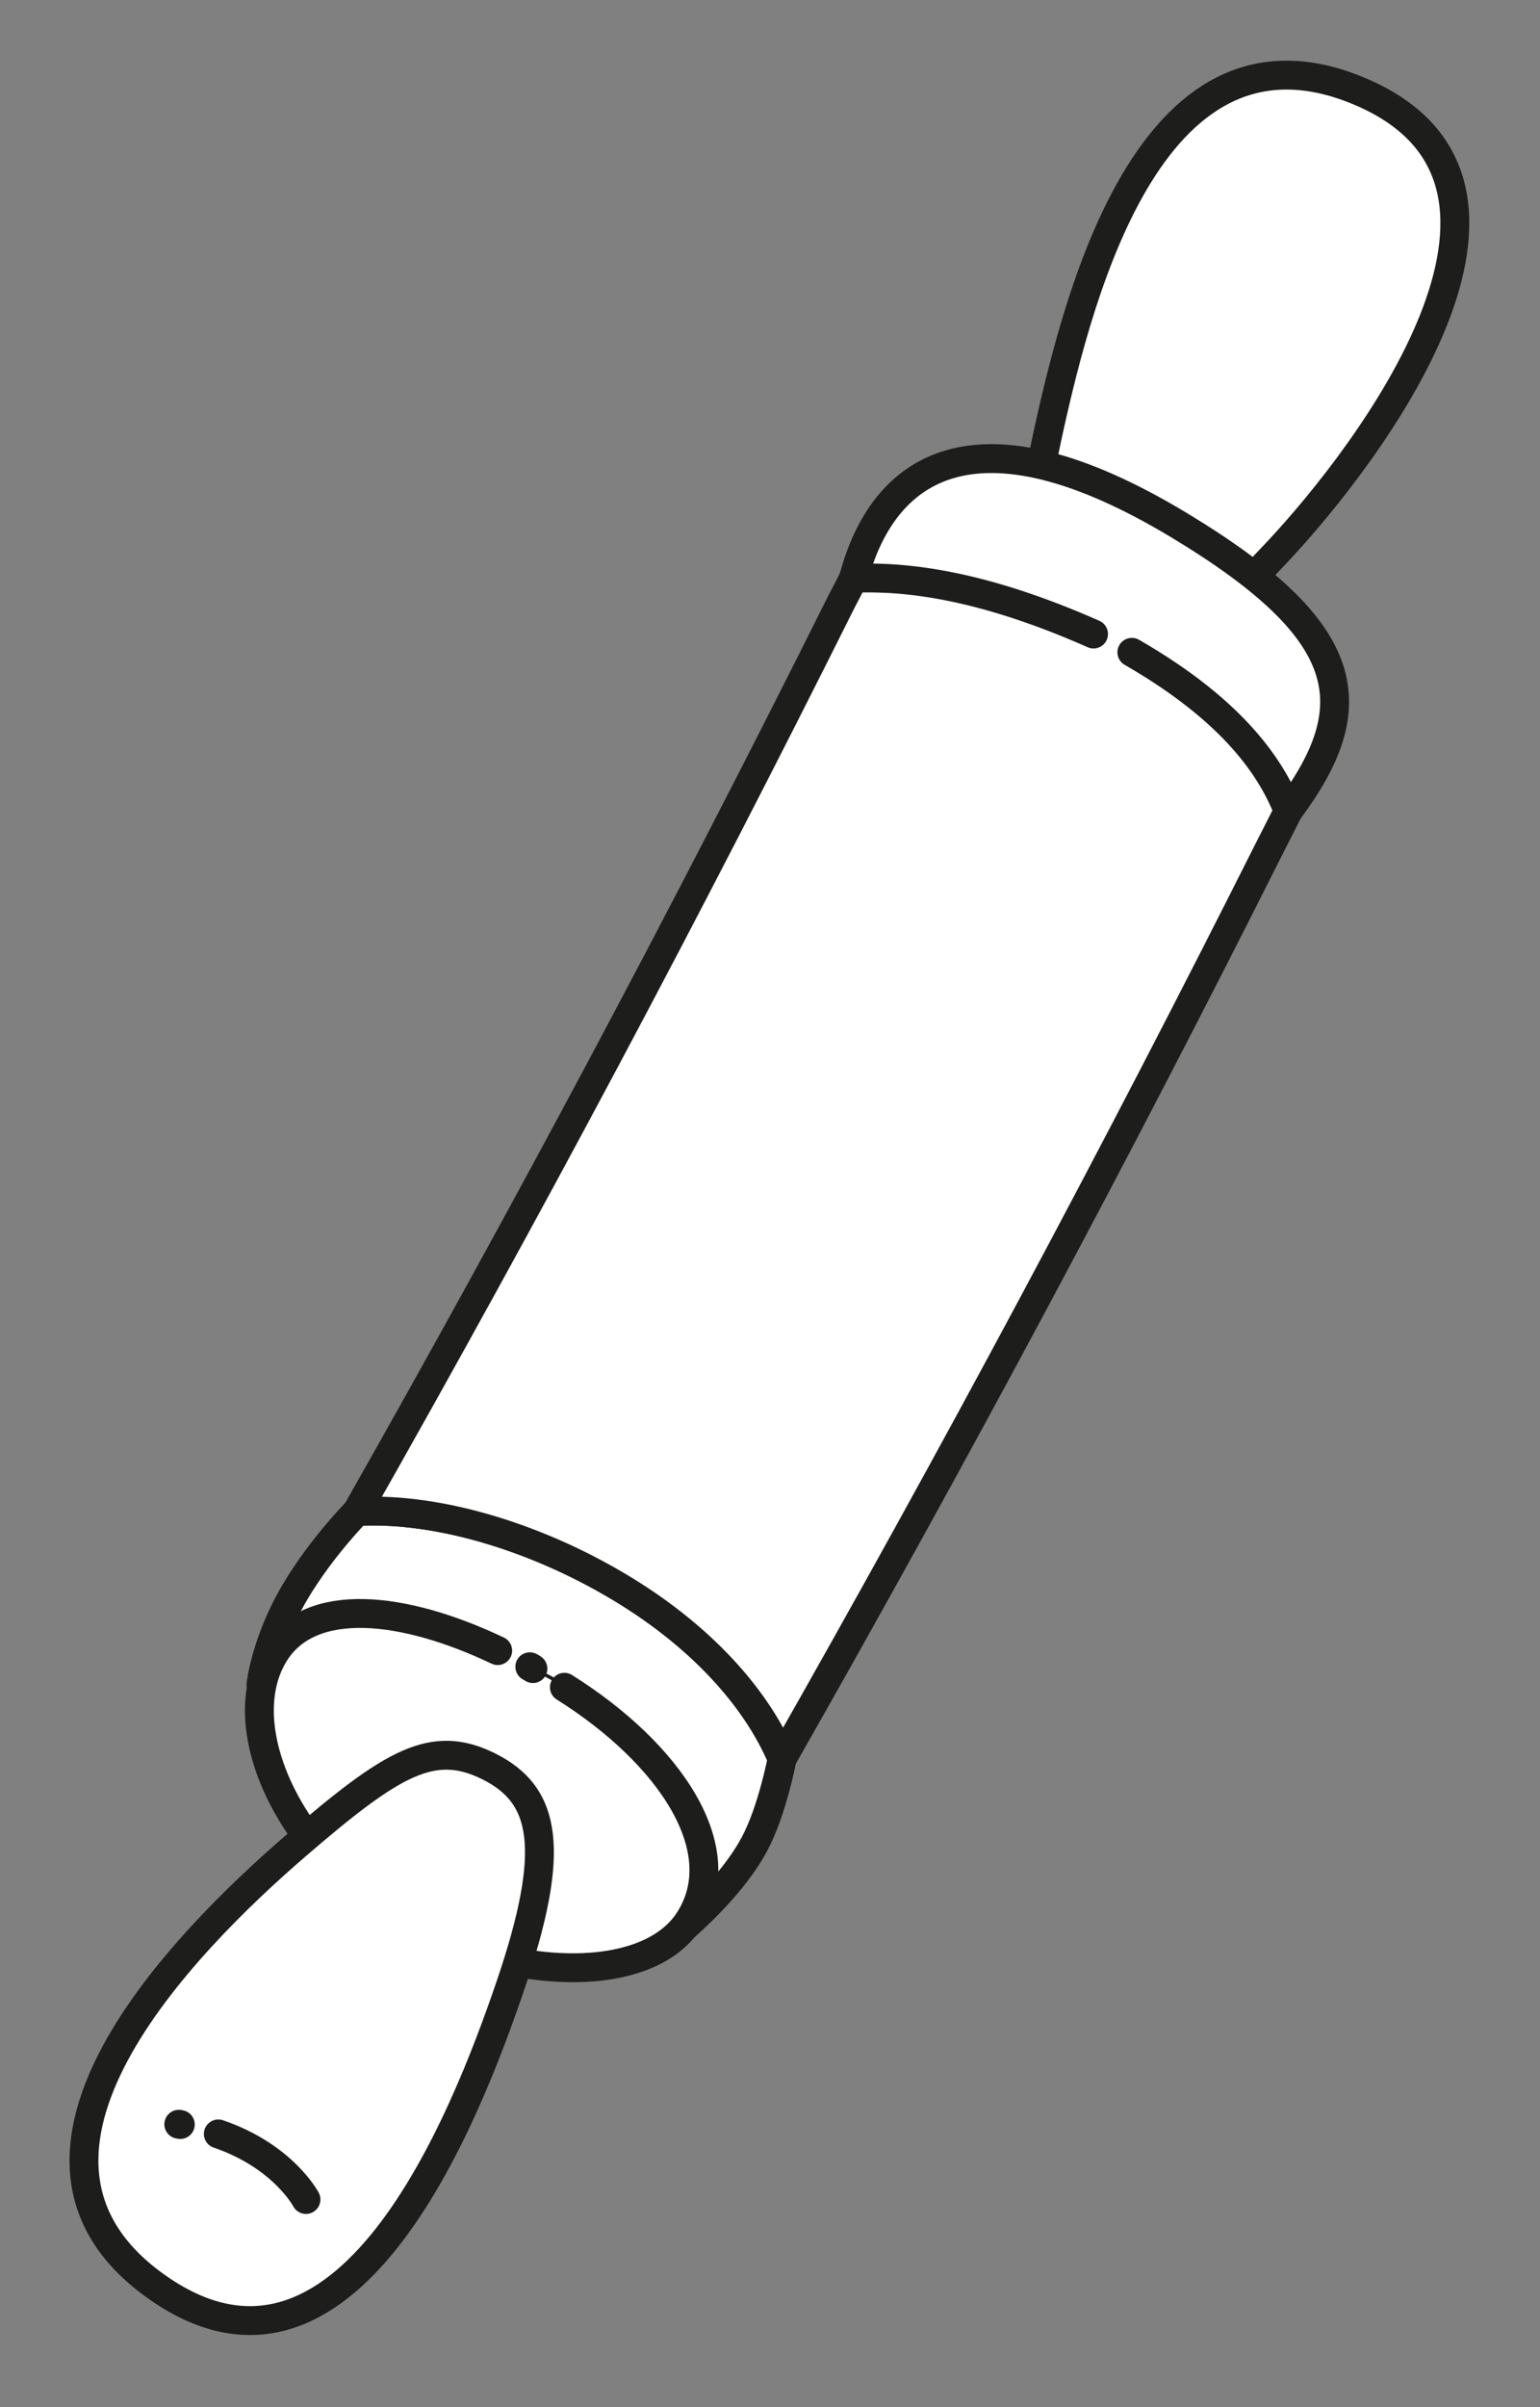 <?xml version="1.0" encoding="UTF-8" standalone="no"?>
<!DOCTYPE svg PUBLIC "-//W3C//DTD SVG 1.1//EN" "http://www.w3.org/Graphics/SVG/1.1/DTD/svg11.dtd">
<svg width="100%" height="100%" viewBox="0 0 96 150" version="1.1" xmlns="http://www.w3.org/2000/svg" xmlns:xlink="http://www.w3.org/1999/xlink" xml:space="preserve" xmlns:serif="http://www.serif.com/" style="fill-rule:evenodd;clip-rule:evenodd;stroke-linecap:round;stroke-linejoin:round;stroke-miterlimit:10;">
    <rect x="0" y="0" width="96" height="150" fill="#808080" stroke="none"/>
    <g id="ofrecemos" transform="matrix(1,0,0,1,4.337,3.796)">
        <g transform="matrix(1,0,0,1,30.166,105.398)">
            <path d="M0,-3.63C6.619,0.532 9.186,7.714 7.23,11.665C7.23,11.665 10.84,8.857 12.517,5.74C13.64,3.654 14.253,0.395 14.253,0.395C12.586,-3.532 9.102,-7.217 4.535,-10.036C-0.675,-13.255 -7.024,-15.295 -12.251,-15.006C-12.251,-15.006 -14.459,-12.772 -16.085,-10.036C-17.943,-6.91 -18.234,-4.226 -18.234,-4.226C-18.249,-4.199 -6.481,-7.704 0,-3.63" style="fill:white;fill-rule:nonzero;"/>
        </g>
        <g transform="matrix(1,0,0,1,30.166,105.398)">
            <path d="M0,-3.63C6.619,0.532 9.186,7.714 7.23,11.665C7.23,11.665 10.84,8.857 12.517,5.74C13.64,3.654 14.253,0.395 14.253,0.395C12.586,-3.532 9.102,-7.217 4.535,-10.036C-0.675,-13.255 -7.024,-15.295 -12.251,-15.006C-12.251,-15.006 -14.459,-12.772 -16.085,-10.036C-17.943,-6.91 -18.234,-4.226 -18.234,-4.226C-18.249,-4.199 -6.481,-7.704 0,-3.63Z" style="fill:none;fill-rule:nonzero;stroke:rgb(29,29,27);stroke-width:1.8px;"/>
        </g>
        <g transform="matrix(0.899,0.439,0.439,-0.899,56.539,28.981)">
            <path d="M9.79,-3.585C13.688,-3.301 15.199,-0.877 17.567,6.833C20.01,14.787 24.089,35.405 9.79,34.812C-4.443,34.22 -0.661,15.999 1.407,7.389C3.509,-1.362 5.778,-3.876 9.79,-3.585" style="fill:white;fill-rule:nonzero;"/>
        </g>
        <g transform="matrix(0.899,0.439,0.439,-0.899,56.539,28.981)">
            <path d="M9.79,-3.585C13.688,-3.301 15.199,-0.877 17.567,6.833C20.01,14.787 24.089,35.405 9.79,34.812C-4.443,34.22 -0.661,15.999 1.407,7.389C3.509,-1.362 5.778,-3.876 9.79,-3.585Z" style="fill:none;fill-rule:nonzero;stroke:rgb(29,29,27);stroke-width:1.8px;"/>
        </g>
        <g transform="matrix(1,0,0,1,75.969,21.152)">
            <path d="M0,25.589C4.904,19.035 4.143,14.389 -6.771,7.8C-19.688,0 -25.304,4.322 -27.101,11.089" style="fill:white;fill-rule:nonzero;stroke:rgb(29,29,27);stroke-width:1.8px;"/>
        </g>
        <g transform="matrix(1,0,0,1,63.831,102.175)">
            <path d="M0,-66.462C-6.862,-69.497 -11.602,-70.079 -14.963,-69.935C-15.188,-69.486 -15.427,-69.019 -15.686,-68.534C-25.265,-49.331 -35.322,-30.447 -45.916,-11.784C-40.689,-12.072 -34.34,-10.033 -29.13,-6.814C-24.563,-3.995 -21.079,-0.31 -19.412,3.617C-8.761,-15.095 1.374,-34.02 11.038,-53.262C11.429,-54.026 11.795,-54.746 12.138,-55.434C10.753,-58.993 7.657,-62.286 2.39,-65.322" style="fill:white;fill-rule:nonzero;stroke:rgb(29,29,27);stroke-width:1.8px;"/>
        </g>
        <g transform="matrix(-0.783,-0.622,-0.622,0.783,17.684,109.959)">
            <path d="M-4.948,-14.932C-12.719,-15.793 -19.547,-13.583 -20.068,-8.409C-20.589,-3.234 -12.714,2.129 -4.948,2.867C2.787,3.6 9.995,-0.382 10.523,-5.397C10.959,-9.56 6.09,-12.659 -0.271,-14.135" style="fill:white;fill-rule:nonzero;stroke:rgb(29,29,27);stroke-width:1.8px;"/>
        </g>
        <g transform="matrix(-0.841,-0.541,-0.541,0.841,-10.03,134.884)">
            <path d="M-14.91,-43.623C-11.065,-43.189 -9.763,-40.605 -7.522,-33.054C-4.828,-23.976 -1.091,-5.903 -14.91,-5.156C-29.584,-4.361 -25.585,-24.274 -23.483,-32.774C-21.282,-41.671 -18.868,-44.068 -14.91,-43.623" style="fill:white;fill-rule:nonzero;"/>
        </g>
        <g transform="matrix(-0.841,-0.541,-0.541,0.841,-10.03,134.884)">
            <path d="M-14.91,-43.623C-11.065,-43.189 -9.763,-40.605 -7.522,-33.054C-4.828,-23.976 -1.091,-5.903 -14.91,-5.156C-29.584,-4.361 -25.585,-24.274 -23.483,-32.774C-21.282,-41.671 -18.868,-44.068 -14.91,-43.623Z" style="fill:none;fill-rule:nonzero;stroke:rgb(29,29,27);stroke-width:1.8px;"/>
        </g>
        <g transform="matrix(0.858,0.513,0.513,-0.858,28.731,100.023)">
            <path d="M-0.013,-0.058C0.332,-0.04 -0.134,-0.067 0.213,-0.058" style="fill:white;fill-rule:nonzero;stroke:rgb(29,29,27);stroke-width:1.8px;"/>
        </g>
        <g transform="matrix(1,0,0,1,6.851,128.579)">
            <path d="M0,0.005C-0.172,-0.028 0.179,0.033 0,0.005" style="fill:none;fill-rule:nonzero;stroke:rgb(29,29,27);stroke-width:1.8px;"/>
        </g>
        <g transform="matrix(-0.801,-0.599,-0.599,0.801,11.04,127.948)">
            <path d="M-6.142,2.042C-6.142,2.042 -3.386,0.727 0.679,2.043" style="fill:none;fill-rule:nonzero;stroke:rgb(29,29,27);stroke-width:1.8px;"/>
        </g>
    </g>
</svg>
